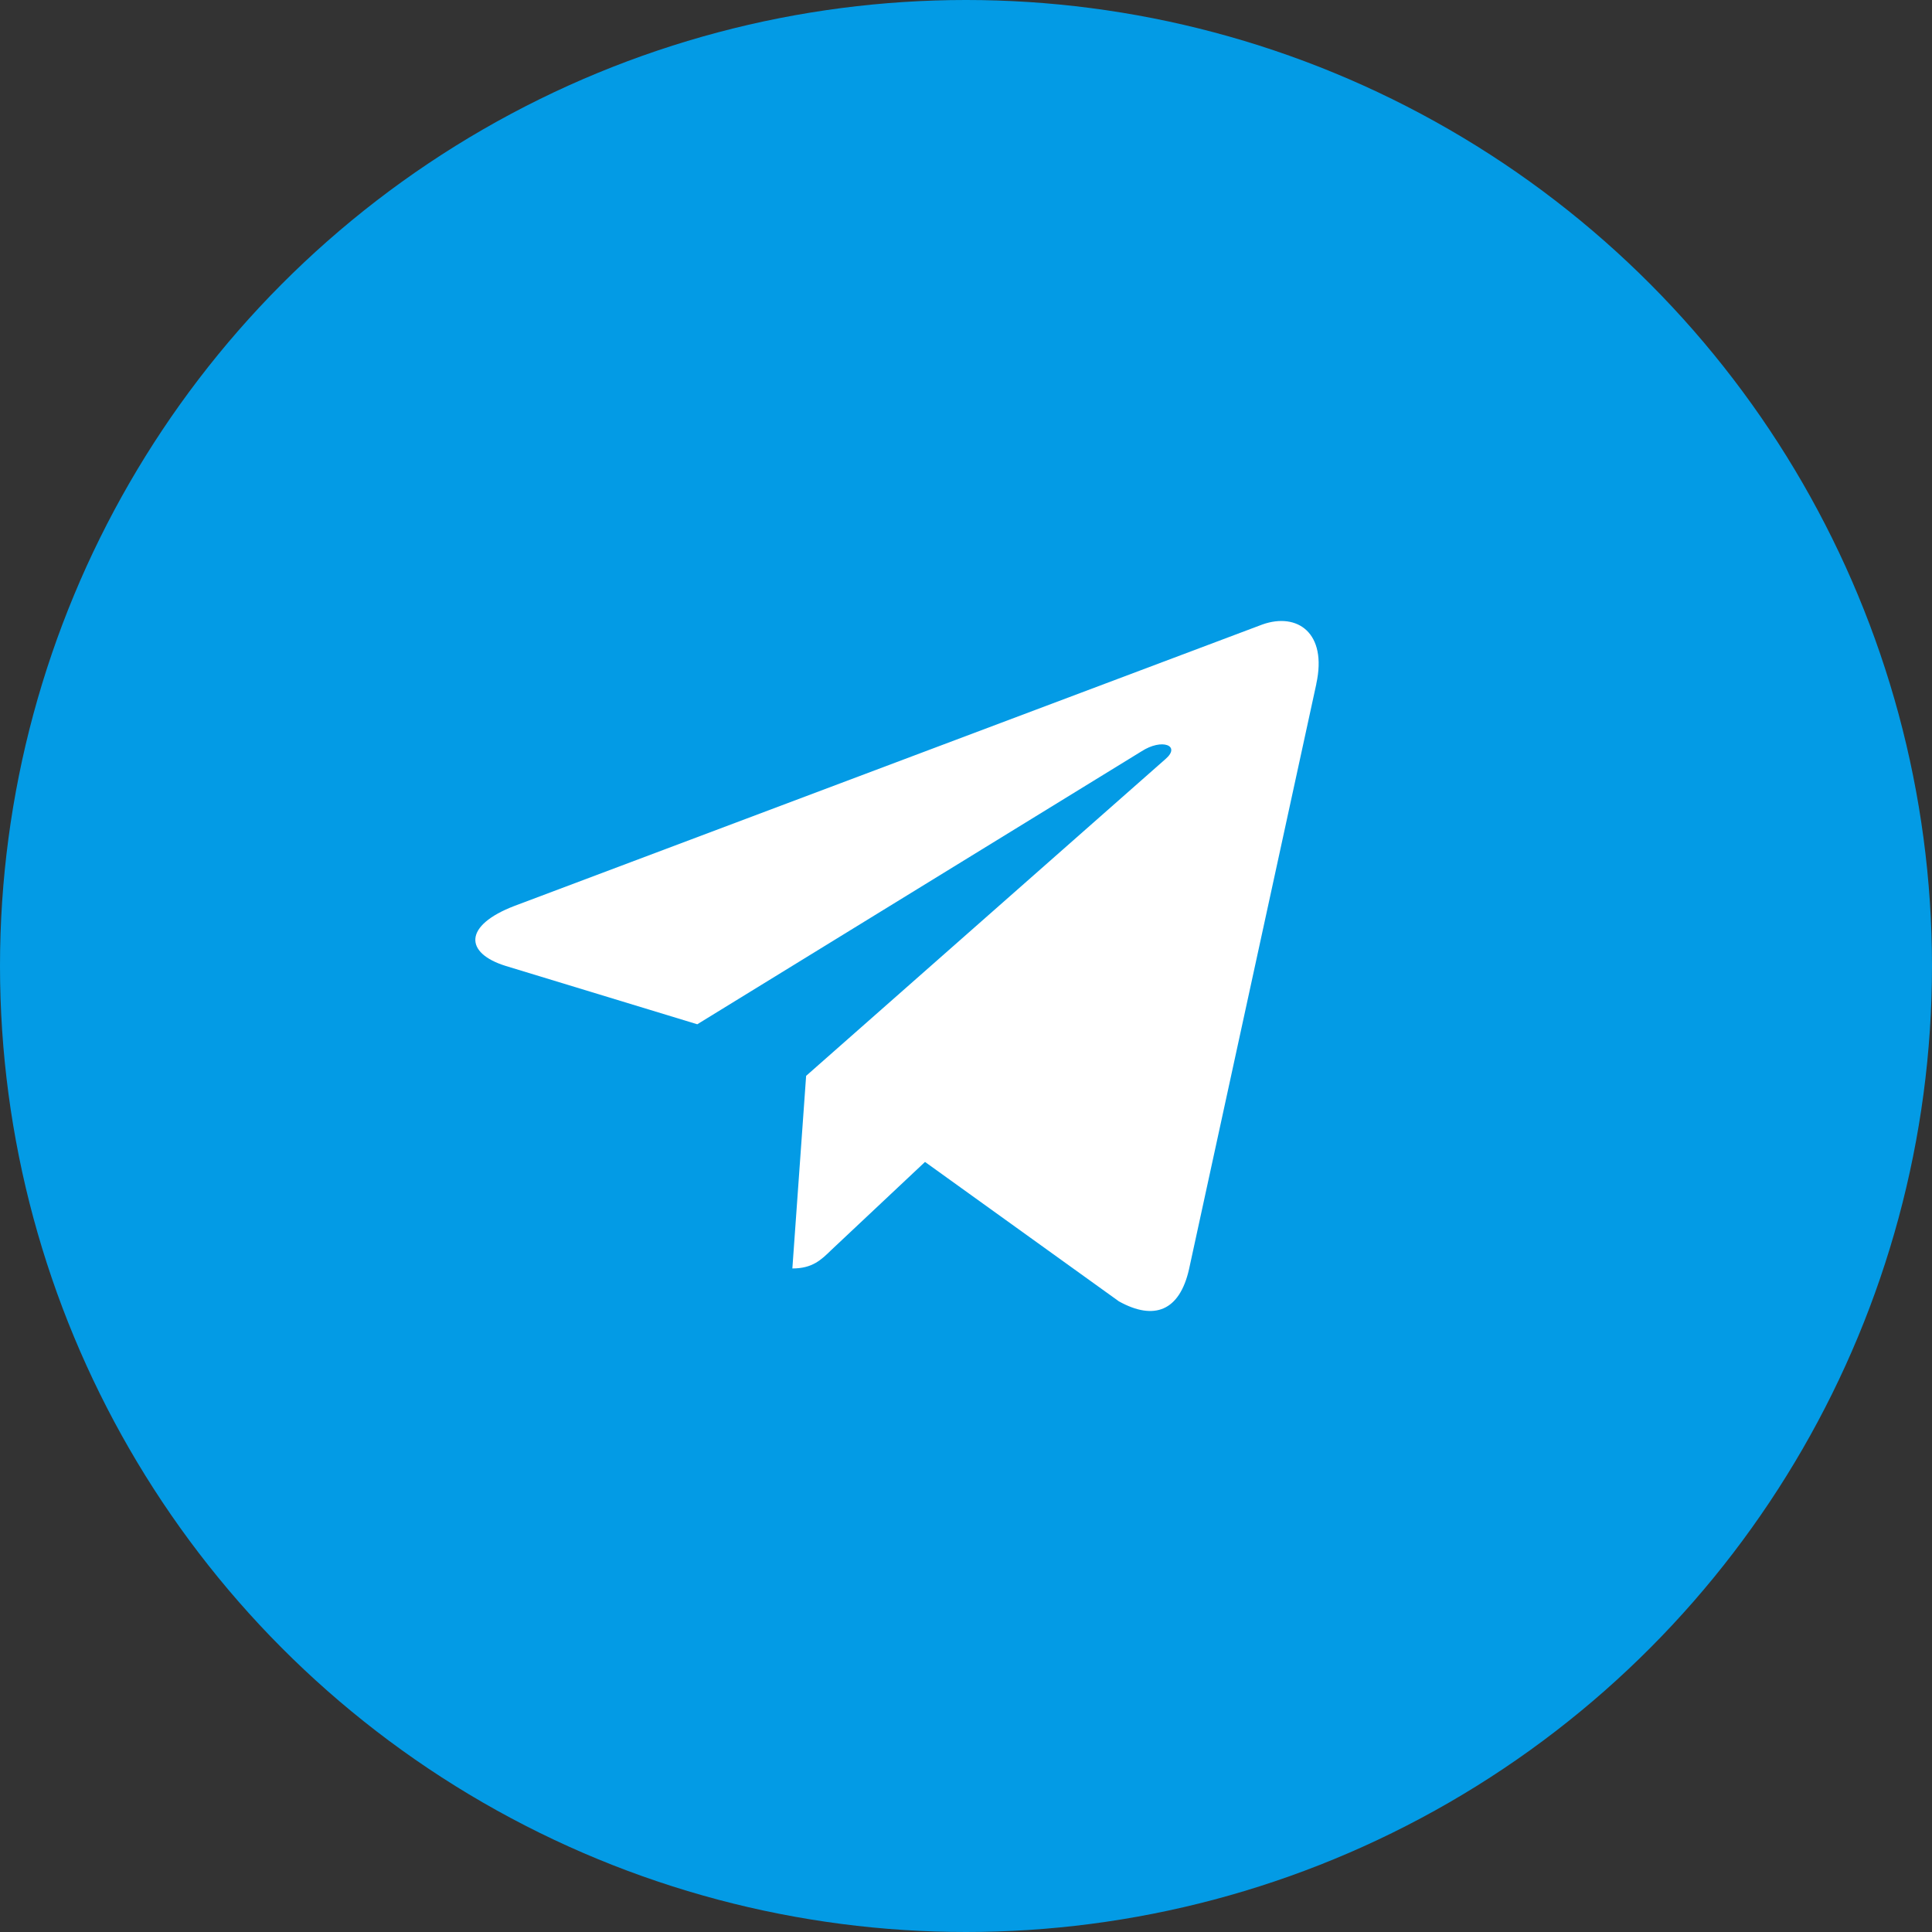 <?xml version="1.0" encoding="UTF-8"?> <svg xmlns="http://www.w3.org/2000/svg" width="56" height="56" viewBox="0 0 56 56" fill="none"><rect x="0" y="0" width="56" height="56" fill="#333333" stroke="none"/><circle cx="28" cy="28" r="28" transform="matrix(-1 0 0 1 56 0)" fill="#039BE5"></circle><path d="M14.916 26.257L36.594 18.1C37.6 17.745 38.479 18.339 38.153 19.824L38.155 19.822L34.464 36.792C34.19 37.996 33.458 38.288 32.433 37.721L26.812 33.679L24.101 36.227C23.801 36.52 23.548 36.767 22.967 36.767L23.366 31.184L33.784 22C34.237 21.61 33.683 21.391 33.085 21.779L20.211 29.689L14.661 27.999C13.456 27.626 13.43 26.824 14.916 26.257Z" fill="white"></path></svg> 